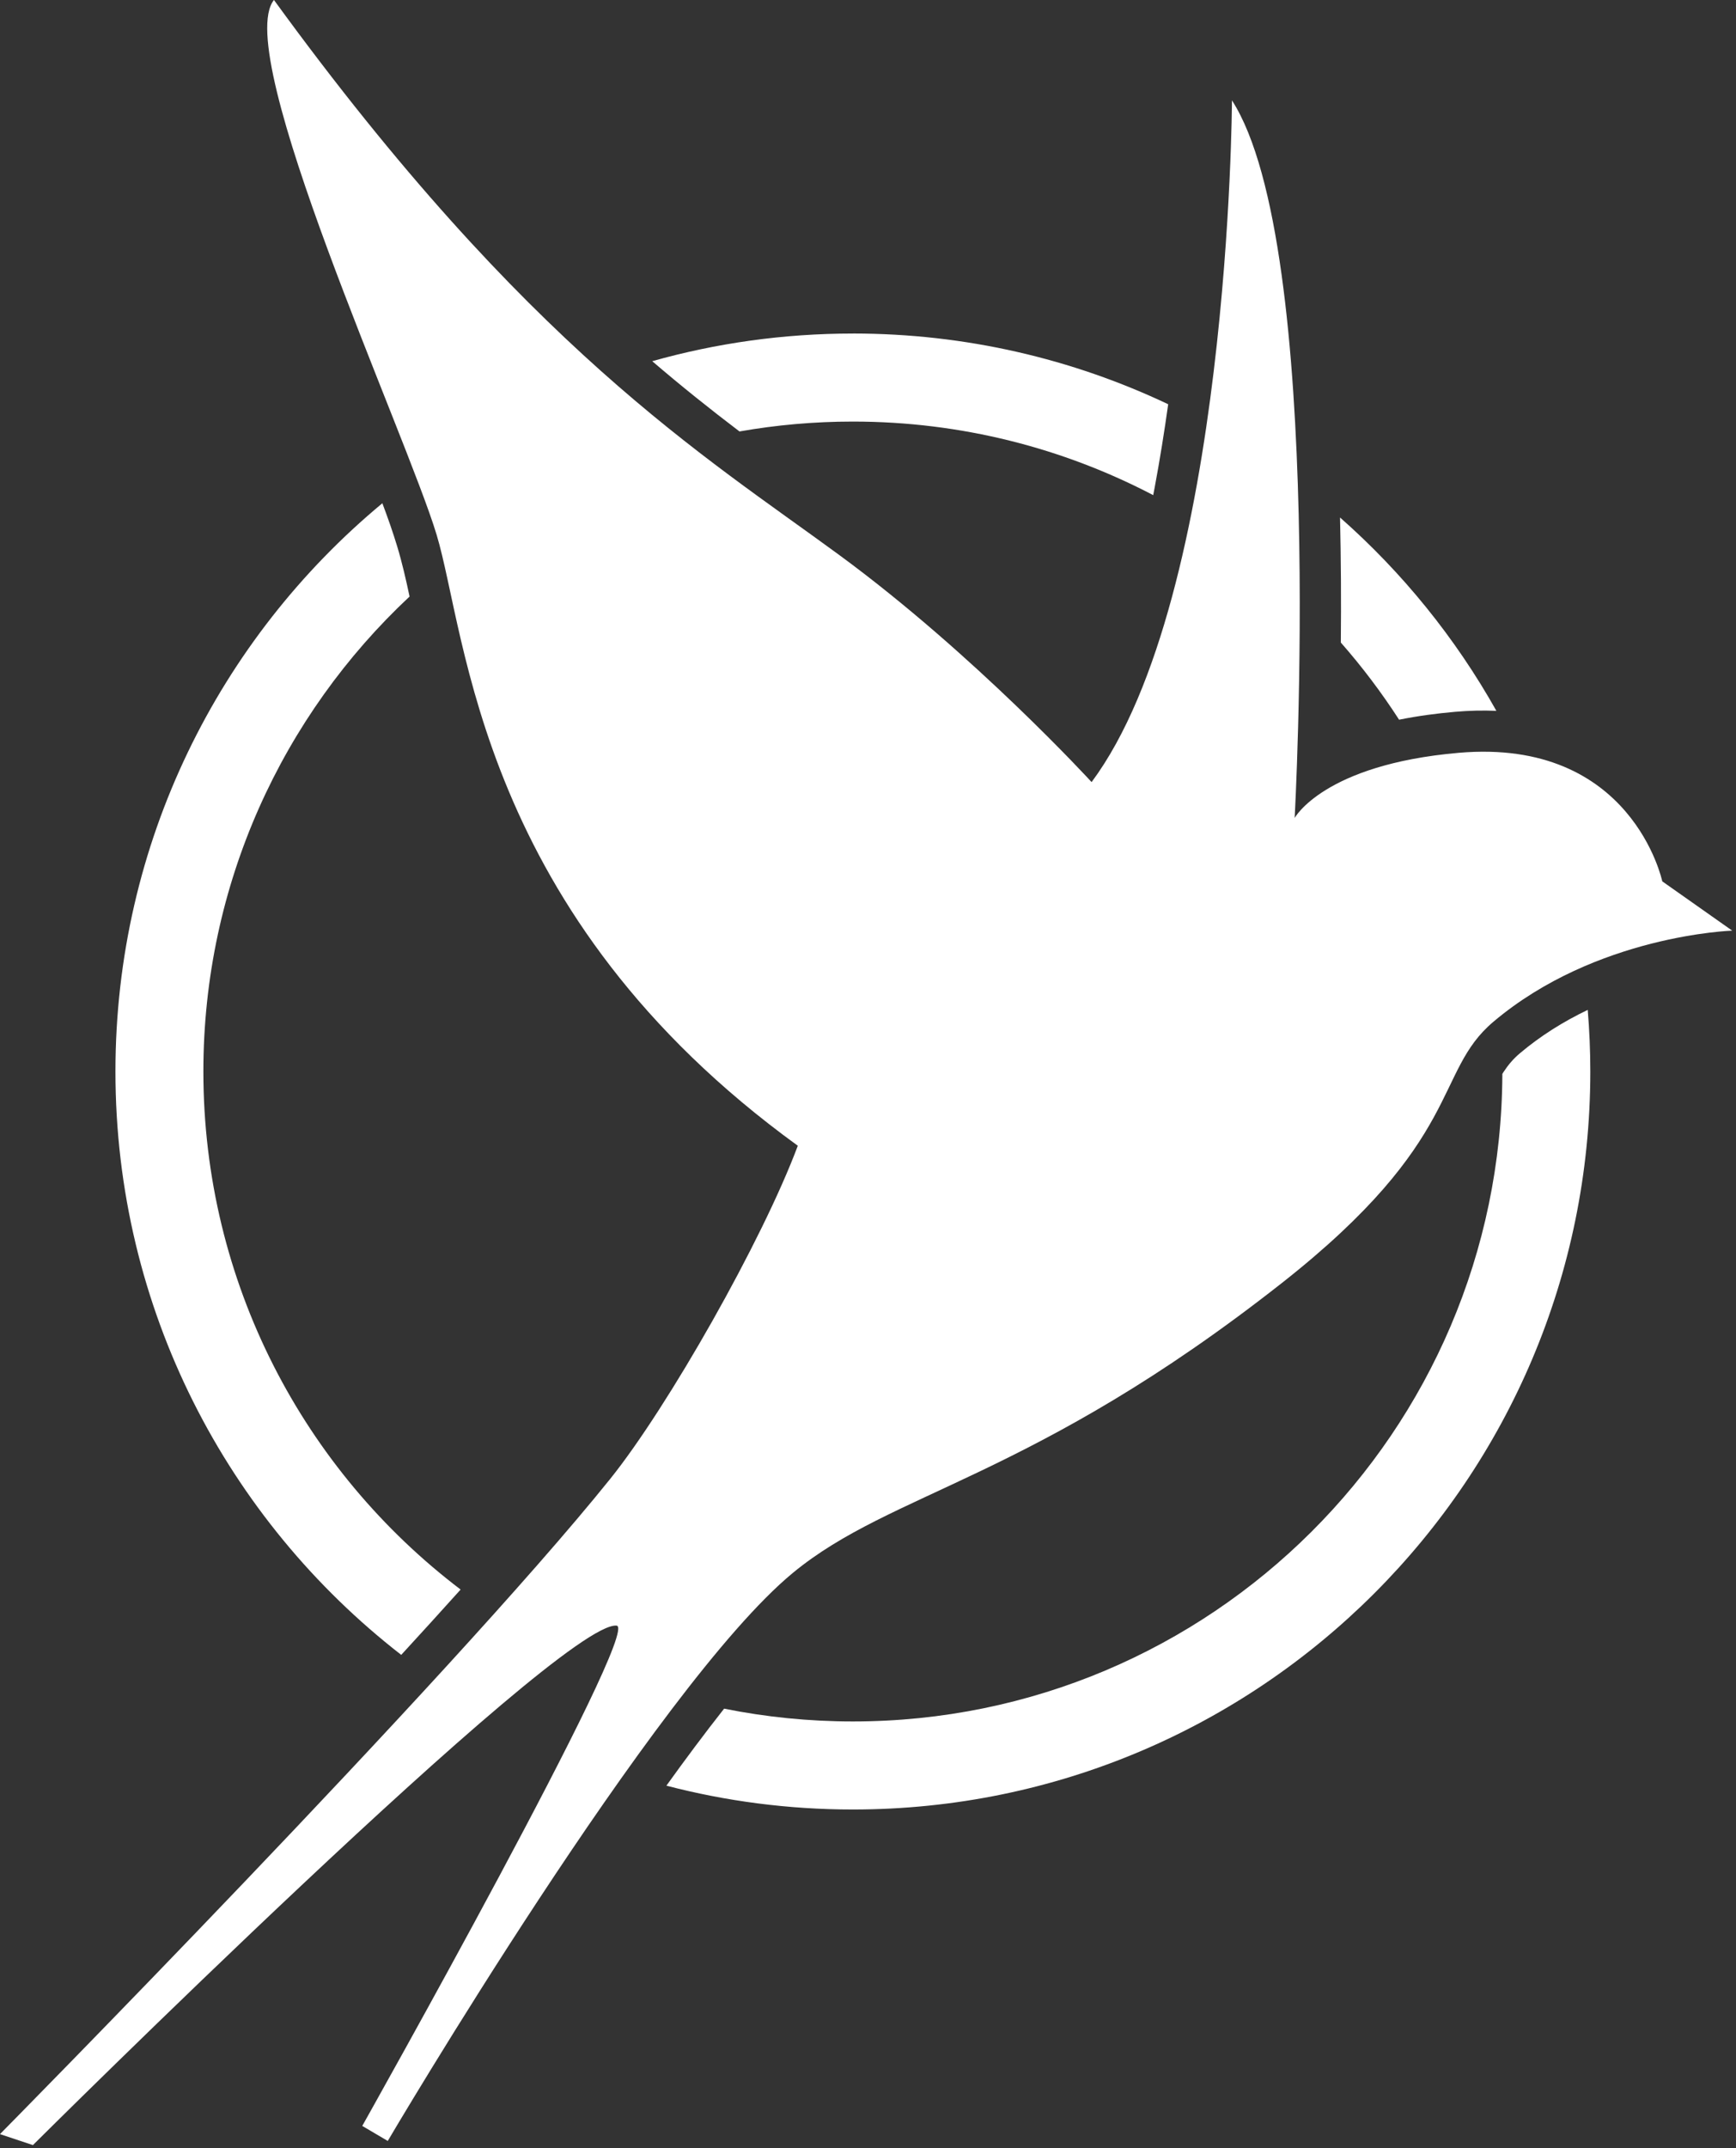 <?xml version="1.0" encoding="UTF-8"?> <svg xmlns="http://www.w3.org/2000/svg" width="368" height="455" viewBox="0 0 368 455" fill="none"><rect x="0" y="0" width="368" height="455" fill="#333333" stroke="none"/> <path fill-rule="evenodd" clip-rule="evenodd" d="M180.794 70.647C204.708 70.647 227.368 76.024 247.634 85.627C246.808 91.526 245.864 97.404 244.775 103.23C244.672 103.772 244.568 104.324 244.46 104.881C225.418 94.932 203.764 89.297 180.794 89.297C172.594 89.297 164.565 90.019 156.757 91.392C150.44 86.603 144.273 81.664 138.261 76.509C151.782 72.695 166.051 70.652 180.794 70.652V70.647ZM284.062 109.619C297.283 121.261 308.518 135.107 317.203 150.573C314.323 150.449 311.397 150.521 308.445 150.779C304.585 151.115 300.57 151.646 296.581 152.451C292.866 146.697 288.737 141.232 284.232 136.108C284.315 127.283 284.268 118.443 284.062 109.614V109.619ZM336.57 213.913C336.926 218.217 337.117 222.573 337.117 226.969C337.117 313.305 267.13 383.292 180.794 383.292C167.135 383.292 153.893 381.538 141.265 378.245C145.233 372.723 149.3 367.263 153.5 361.933C162.325 363.708 171.449 364.642 180.8 364.642C256.67 364.642 318.204 303.273 318.472 227.465C318.576 227.305 318.679 227.14 318.782 226.985C319.752 225.509 320.836 224.25 322.188 223.109C326.549 219.425 331.42 216.38 336.581 213.913H336.57ZM85.056 350.543C48.2 321.949 24.472 277.233 24.472 226.969C24.472 178.548 46.486 135.277 81.052 106.6C82.208 109.665 83.291 112.736 84.205 115.765C85.232 119.15 86.052 122.742 86.821 126.36C59.93 151.486 43.111 187.259 43.111 226.969C43.111 271.768 64.512 311.561 97.643 336.703C93.473 341.342 89.272 345.95 85.051 350.543H85.056Z" fill="white"></path> <path fill-rule="evenodd" clip-rule="evenodd" d="M76.799 450.323L82.197 453.502C82.197 453.502 138.927 357.196 168.079 333.168C189.139 315.808 218.791 313.367 271.656 271.83C310.494 241.316 303.847 227.192 316.547 216.453C338.325 198.045 367.198 197.132 367.198 197.132L352.372 186.692C352.372 186.692 345.967 156.265 309.199 159.465C280.578 161.957 274.442 173.269 274.442 173.269C274.442 173.269 281.146 52.317 261.154 21.261C261.154 21.261 260.746 126.283 231.398 165.663C231.398 165.663 206.633 138.637 177.889 117.551C149.145 96.46 111.813 73.816 58.072 -0.006C48.974 11.404 86.073 91.852 92.544 113.237C99.015 134.622 101.338 193.581 169.121 242.694C161.628 262.758 141.61 298.01 129.364 313.249C95.238 355.704 -0.005 452.057 -0.005 452.057L6.977 454.379C6.977 454.379 118.713 343.273 130.701 344.341C136.151 344.826 76.794 450.312 76.794 450.312L76.799 450.323Z" fill="white"></path> </svg> 